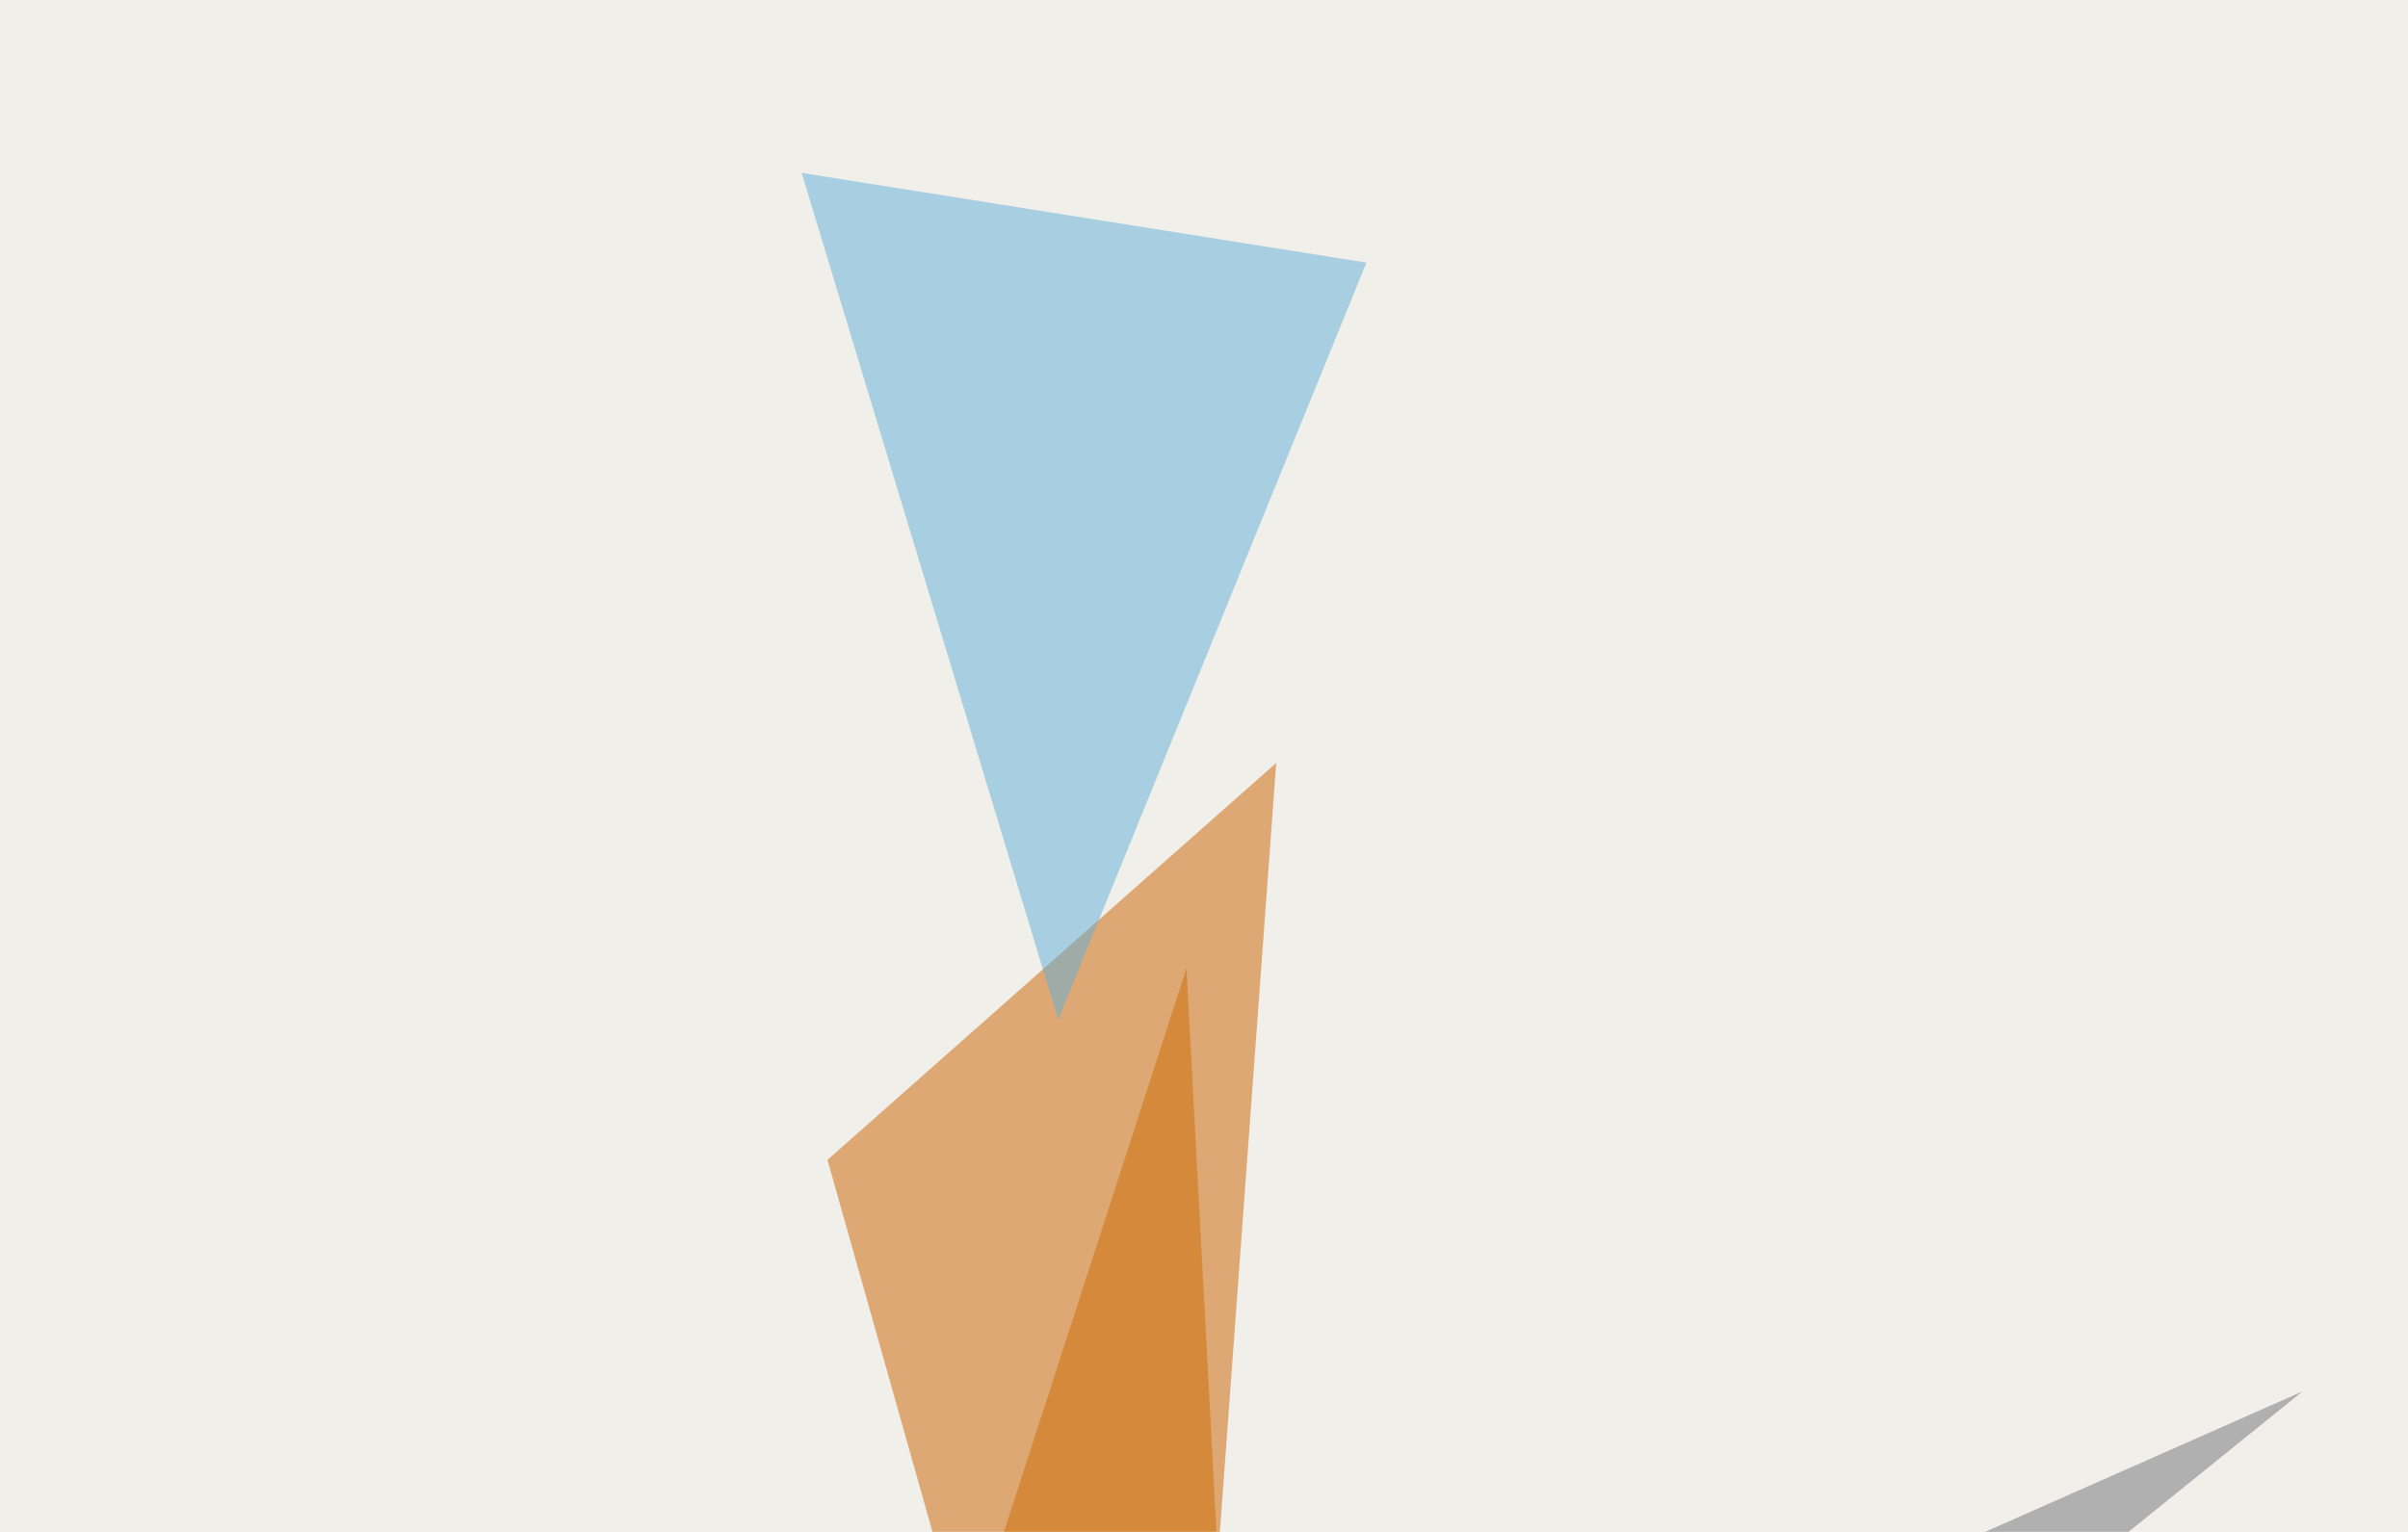<svg xmlns="http://www.w3.org/2000/svg" width="550" height="350" ><filter id="a"><feGaussianBlur stdDeviation="55"/></filter><rect width="100%" height="100%" fill="#f0efea"/><g filter="url(#a)"><g fill-opacity=".5"><path fill="#cd6300" d="M291.5 174.3l-26.4 360.4L189 265z"/><path fill="#717276" d="M525.9 317.9L297.4 502.4 347.2 397z"/><path fill="#61b1d8" d="M241.7 233L183.1 39.5l129 20.5z"/><path fill="#cd6e00" d="M271 221.2l11.7 219.7-76.2-20.5z"/></g></g></svg>